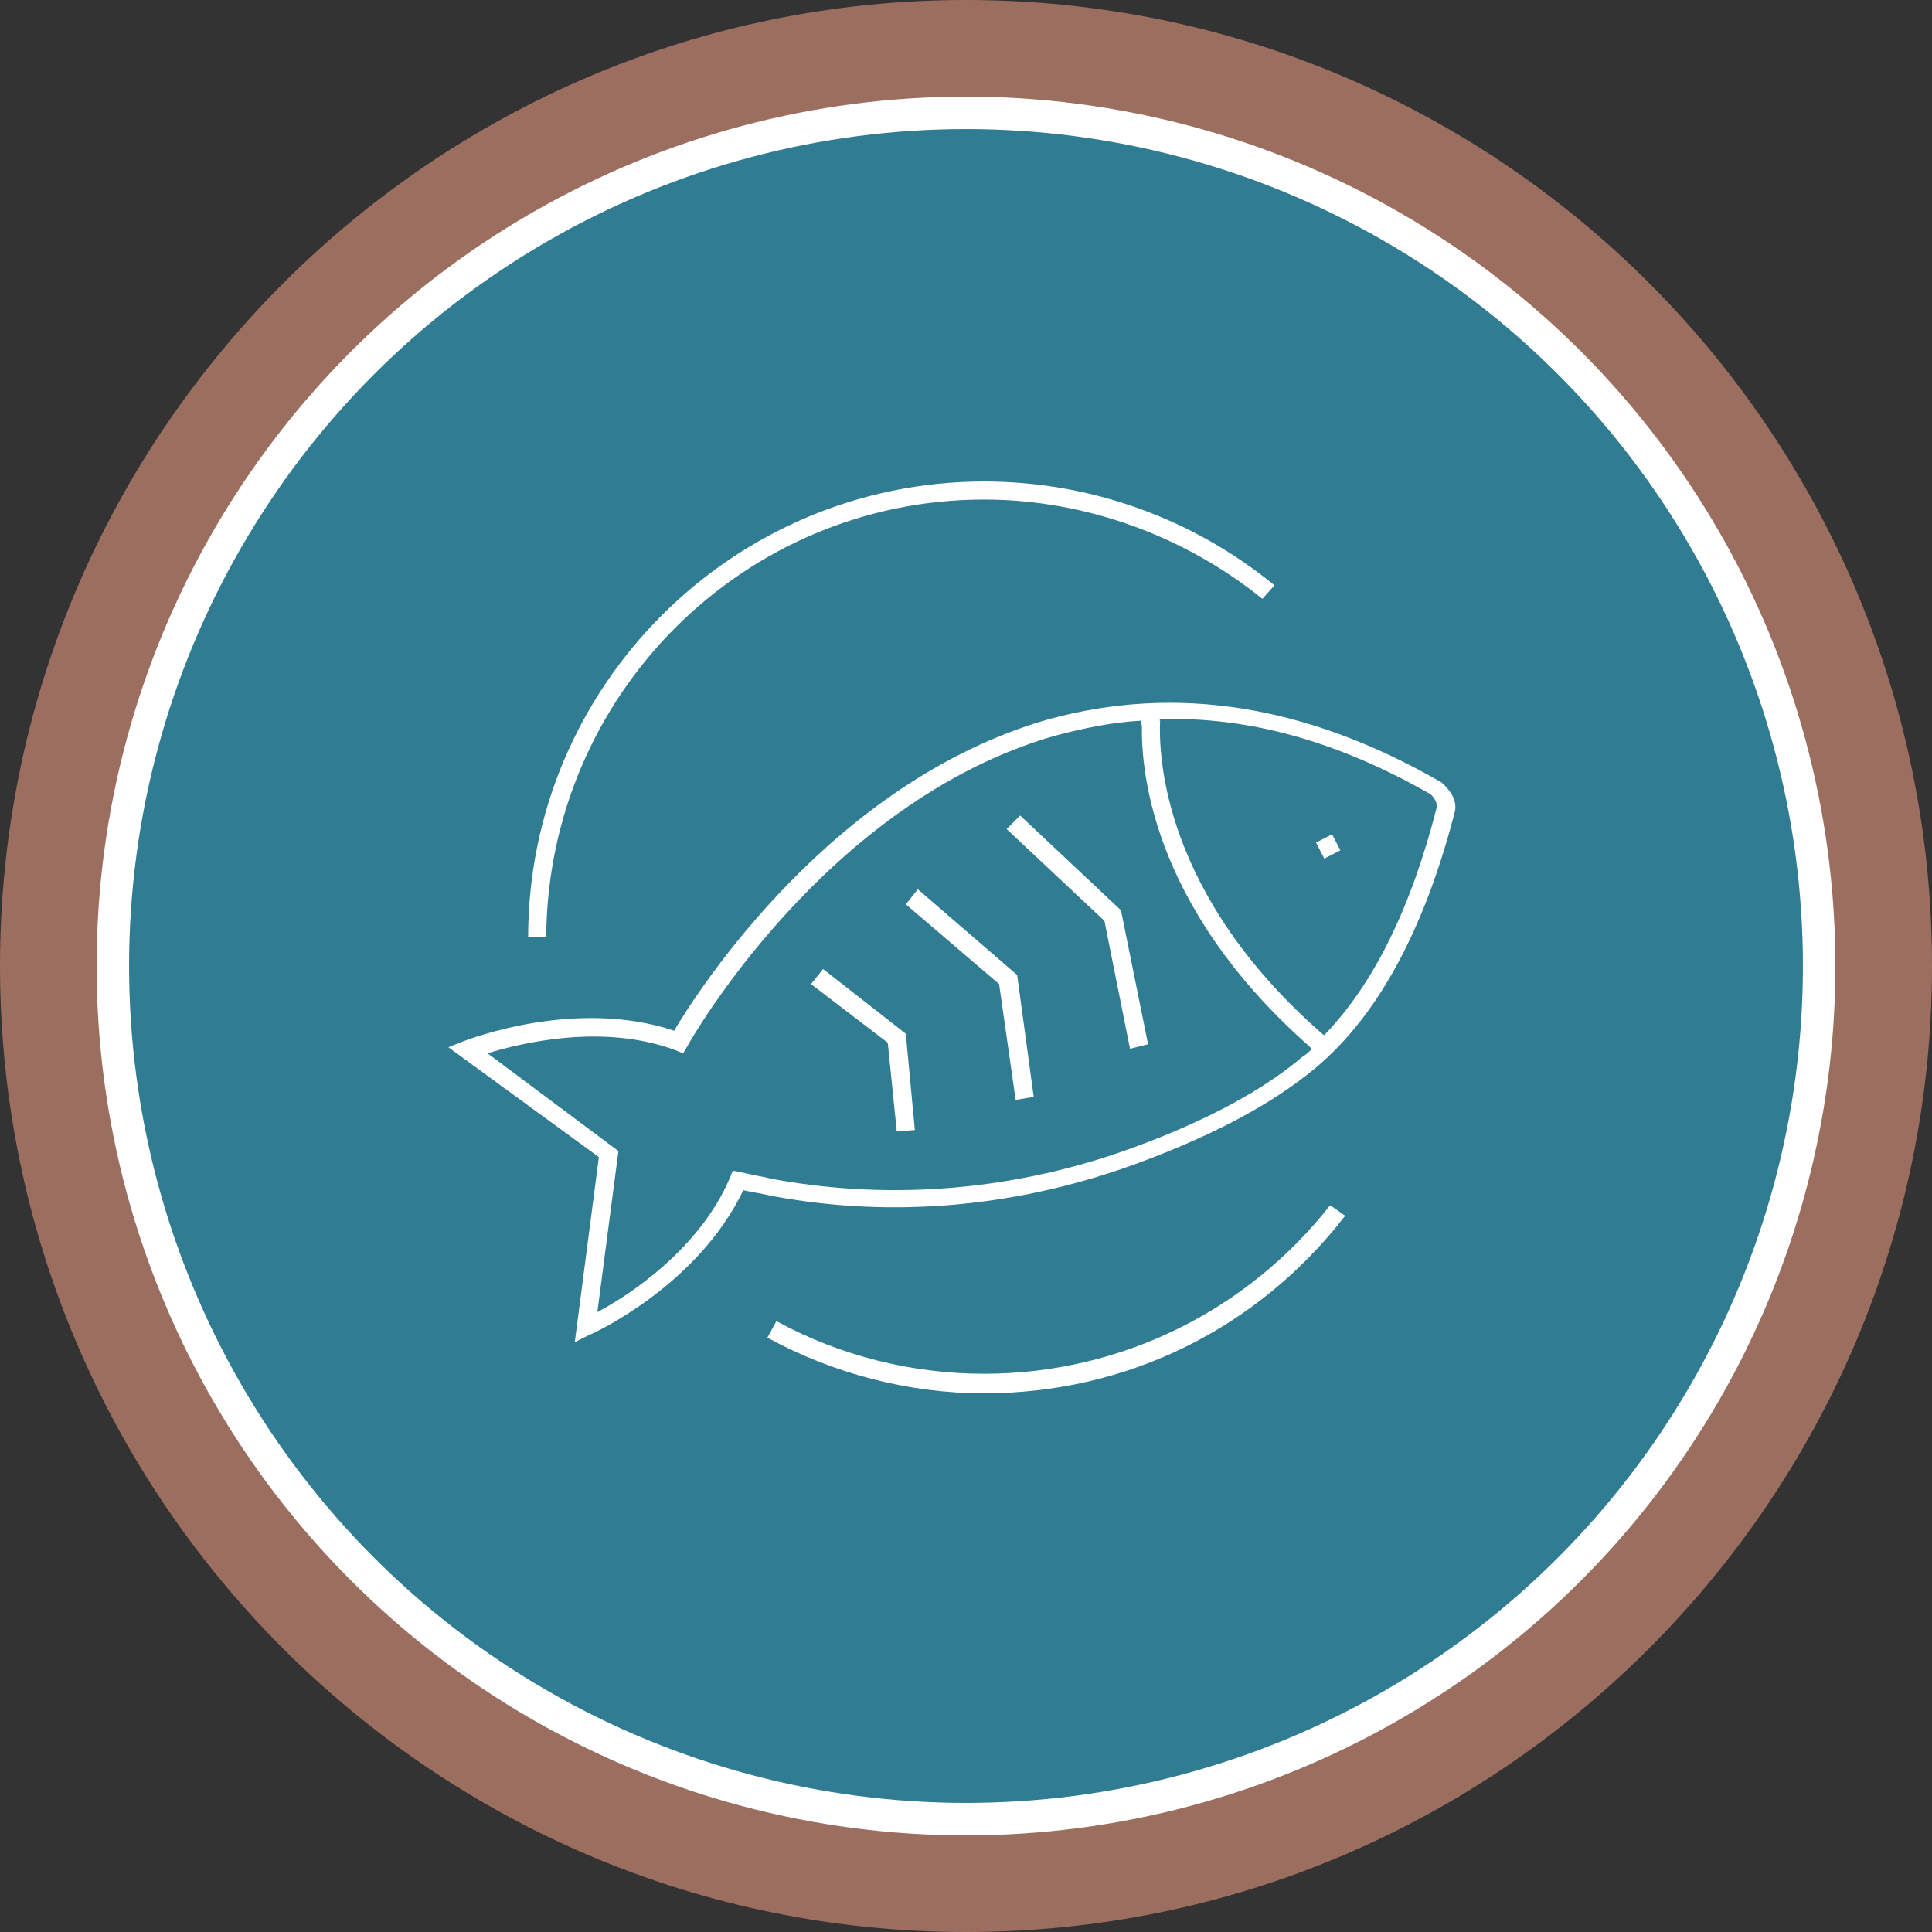 <?xml version="1.0" encoding="utf-8"?>
<!-- Generator: Adobe Illustrator 25.2.0, SVG Export Plug-In . SVG Version: 6.00 Build 0)  -->
<svg version="1.1" id="Layer_1" xmlns="http://www.w3.org/2000/svg" xmlns:xlink="http://www.w3.org/1999/xlink" x="0px" y="0px"
	 width="128.4px" height="128.4px" viewBox="0 0 128.4 128.4" style="enable-background:new 0 0 128.4 128.4;" xml:space="preserve"
	>
<rect x="0" y="0" width="128.4" height="128.4" fill="#333333" stroke="none"/>
<style type="text/css">
	.st0{opacity:0.7;}
	.st1{fill:#C98773;}
	.st2{fill:#307C93;}
	.st3{fill:none;stroke:#FFFFFF;stroke-width:2.157;stroke-miterlimit:10;}
	.st4{fill:#FFFFFF;}
</style>
<g>
	<g>
		<g class="st0">
			<path class="st1" d="M64.2,7.6c31.3,0,56.7,25.4,56.7,56.7S95.5,121,64.2,121S7.5,95.6,7.5,64.3S32.9,7.6,64.2,7.6 M64.2,0
				C28.8,0,0,28.8,0,64.2s28.8,64.2,64.2,64.2s64.2-28.8,64.2-64.2S99.7,0,64.2,0L64.2,0z"/>
		</g>
		<circle class="st2" cx="64.2" cy="64.2" r="56.7"/>
		<circle class="st3" cx="64.2" cy="64.2" r="56.7"/>
	</g>
	<g>
		<polygon class="st4" points="54.7,64.4 53.9,65.4 59,69.3 59.6,75.2 60.8,75.1 60.2,68.7 		"/>
		<path class="st4" d="M65.4,91.3c-4.8,0-9.6-1.2-13.8-3.5L51,88.9c4.4,2.4,9.4,3.7,14.4,3.7c9.5,0,18.2-4.3,24-11.8l-1-0.7
			C82.9,87.1,74.5,91.3,65.4,91.3z"/>
		<path class="st4" d="M65.4,33.2c6.7,0,13.3,2.4,18.5,6.6l0.8-0.9C79.2,34.4,72.4,32,65.4,32c-16.7,0-30.3,13.6-30.3,30.3h1.2
			C36.4,46.2,49.4,33.2,65.4,33.2z"/>
		<path class="st4" d="M95.8,52L95.8,52c-9-5.2-17.7-6.5-26.1-4.2c-14.4,4.1-23.3,18-24.9,20.7c-6.6-2.2-13.7,0.6-14,0.7l-1,0.4
			l10,7.3l-1.6,12.3l1-0.5c0.3-0.1,7.2-3.3,10.2-9.6c0.4,0.1,1.1,0.2,2,0.4c8.1,1.5,16.5,0.7,24.5-2.3c4.8-1.8,8.6-3.8,11.5-6.2
			c4.2-3.5,7.3-9.3,9.3-17.1C96.9,52.9,95.9,52.1,95.8,52z M88,68.8h-0.2L87,69.4c-0.1,0,0.2,0.4,0.2,0.3c-0.2,0.2-0.4,0.4-0.6,0.5
			c-2.7,2.3-6.5,4.3-11.1,6c-7.8,2.9-16.1,3.6-23.9,2.2c-1.5-0.3-2.4-0.5-2.4-0.5l-0.5-0.1l-0.2,0.5c-2,4.7-6.7,7.8-8.8,8.9
			l1.4-10.7L32.4,70c2.3-0.7,7.7-2,12.5-0.2l0.5,0.2l0.3-0.5c0.1-0.2,9.1-16.2,24.4-20.6c1.9-0.5,3.8-0.9,5.7-1
			c0-0.4,0.1,0.7,0.2,0.6l1,0.1c0,0,0.1-1.1,0.1-0.8c5.9-0.2,11.9,1.5,18,5c0.2,0.2,0.4,0.5,0.4,0.8C93.8,60.3,91.3,65.4,88,68.8z"
			/>
		<path class="st4" d="M77.1,47.9c-0.4,0-0.8,0-1.2,0.1c-0.1,2.6,0.3,12.1,11.3,21.7c0.3-0.3,0.6-0.5,0.9-0.8
			C77.2,59.5,77,50.1,77.1,47.9z"/>
		
			<rect x="87.7" y="55.7" transform="matrix(0.888 -0.459 0.459 0.888 -15.981 46.791)" class="st4" width="1.2" height="1.2"/>
		<polygon class="st4" points="61,59.1 60.2,60.1 66.4,65.4 67.5,73.1 68.7,72.9 67.6,64.8 		"/>
		<polygon class="st4" points="67.8,54.2 66.9,55.1 73.4,61.2 75.1,69.7 76.3,69.4 74.5,60.5 		"/>
	</g>
</g>
</svg>
